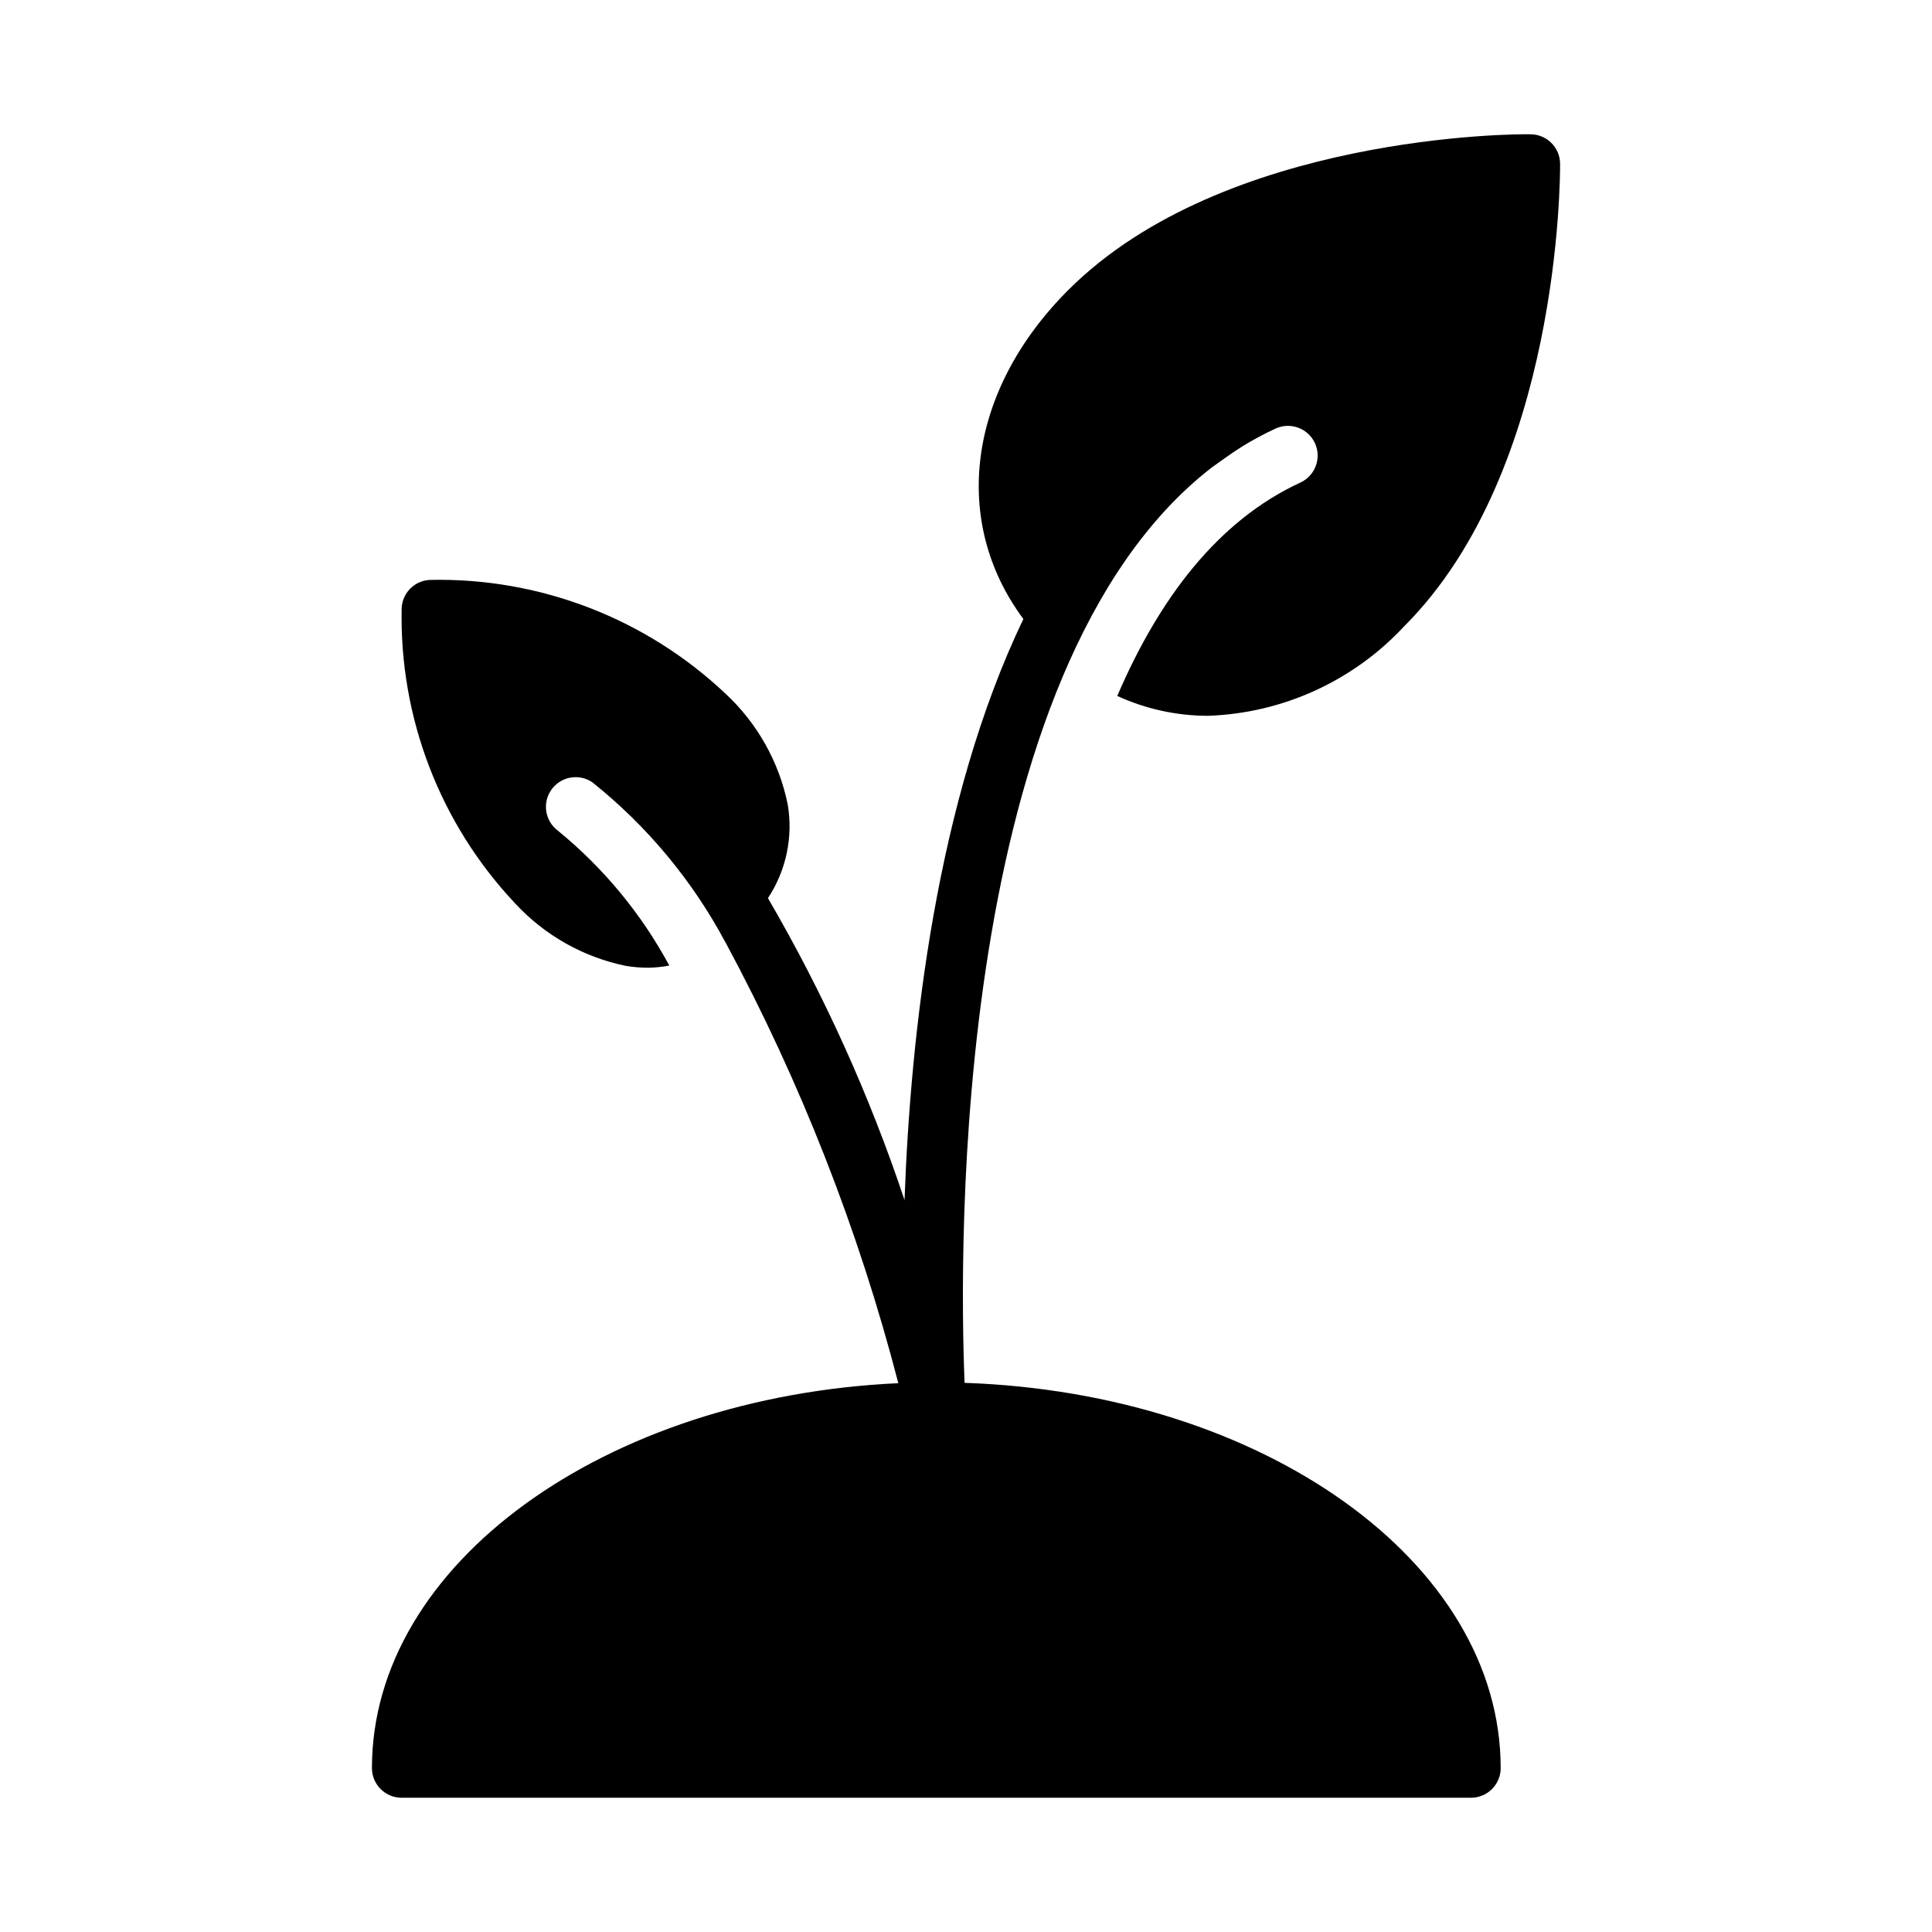 <?xml version="1.0" encoding="UTF-8"?>
<!-- Uploaded to: ICON Repo, www.iconrepo.com, Generator: ICON Repo Mixer Tools -->
<svg fill="#000000" width="800px" height="800px" version="1.1" viewBox="144 144 512 512" xmlns="http://www.w3.org/2000/svg">
 <path d="m541.7 612.55c0 2.086-0.828 4.09-2.305 5.566-1.477 1.477-3.481 2.305-5.566 2.305h-283.39c-4.348 0-7.871-3.523-7.871-7.871 0-54.102 61.727-98.418 139.5-101.99-10.535-40.645-25.914-79.875-45.816-116.85l-0.012 0.012c-8.75-16.391-20.75-30.82-35.27-42.41-3.539-2.398-8.34-1.535-10.824 1.941-2.484 3.477-1.738 8.297 1.676 10.867 12.102 9.867 22.141 22.02 29.551 35.766-1.84 0.344-3.703 0.535-5.574 0.574-1.961-0.004-3.914-0.164-5.852-0.473-11.277-2.301-21.551-8.078-29.375-16.52-19.961-21.148-30.781-49.305-30.121-78.375 0.223-4 3.414-7.191 7.41-7.41 29.07-0.664 57.23 10.16 78.375 30.117 8.441 7.824 14.219 18.098 16.52 29.375 1.465 8.645-0.41 17.523-5.242 24.84 14.777 25.363 26.91 52.18 36.199 80.023 1.586-44.203 8.414-105.87 31.492-154-19.168-25.773-14.926-60.352 11.902-87.18 41.27-41.277 119.05-41.41 122.51-41.27 4.312 0.02 7.805 3.512 7.824 7.824 0.023 3.297 0.023 81.219-41.273 122.51-13.492 14.543-32.23 23.102-52.059 23.773-8.293-0.008-16.484-1.801-24.02-5.262 10.93-25.461 26.457-46.367 48.527-56.551 3.949-1.824 5.672-6.5 3.852-10.449-1.82-3.949-6.5-5.672-10.449-3.852-3.031 1.406-5.981 2.988-8.832 4.738-2.168 1.328-7.461 5.113-8.031 5.547-69.117 53.516-66.938 207.92-65.531 242.6 78.984 2.703 142.07 47.387 142.07 102.08z"/>
</svg>
